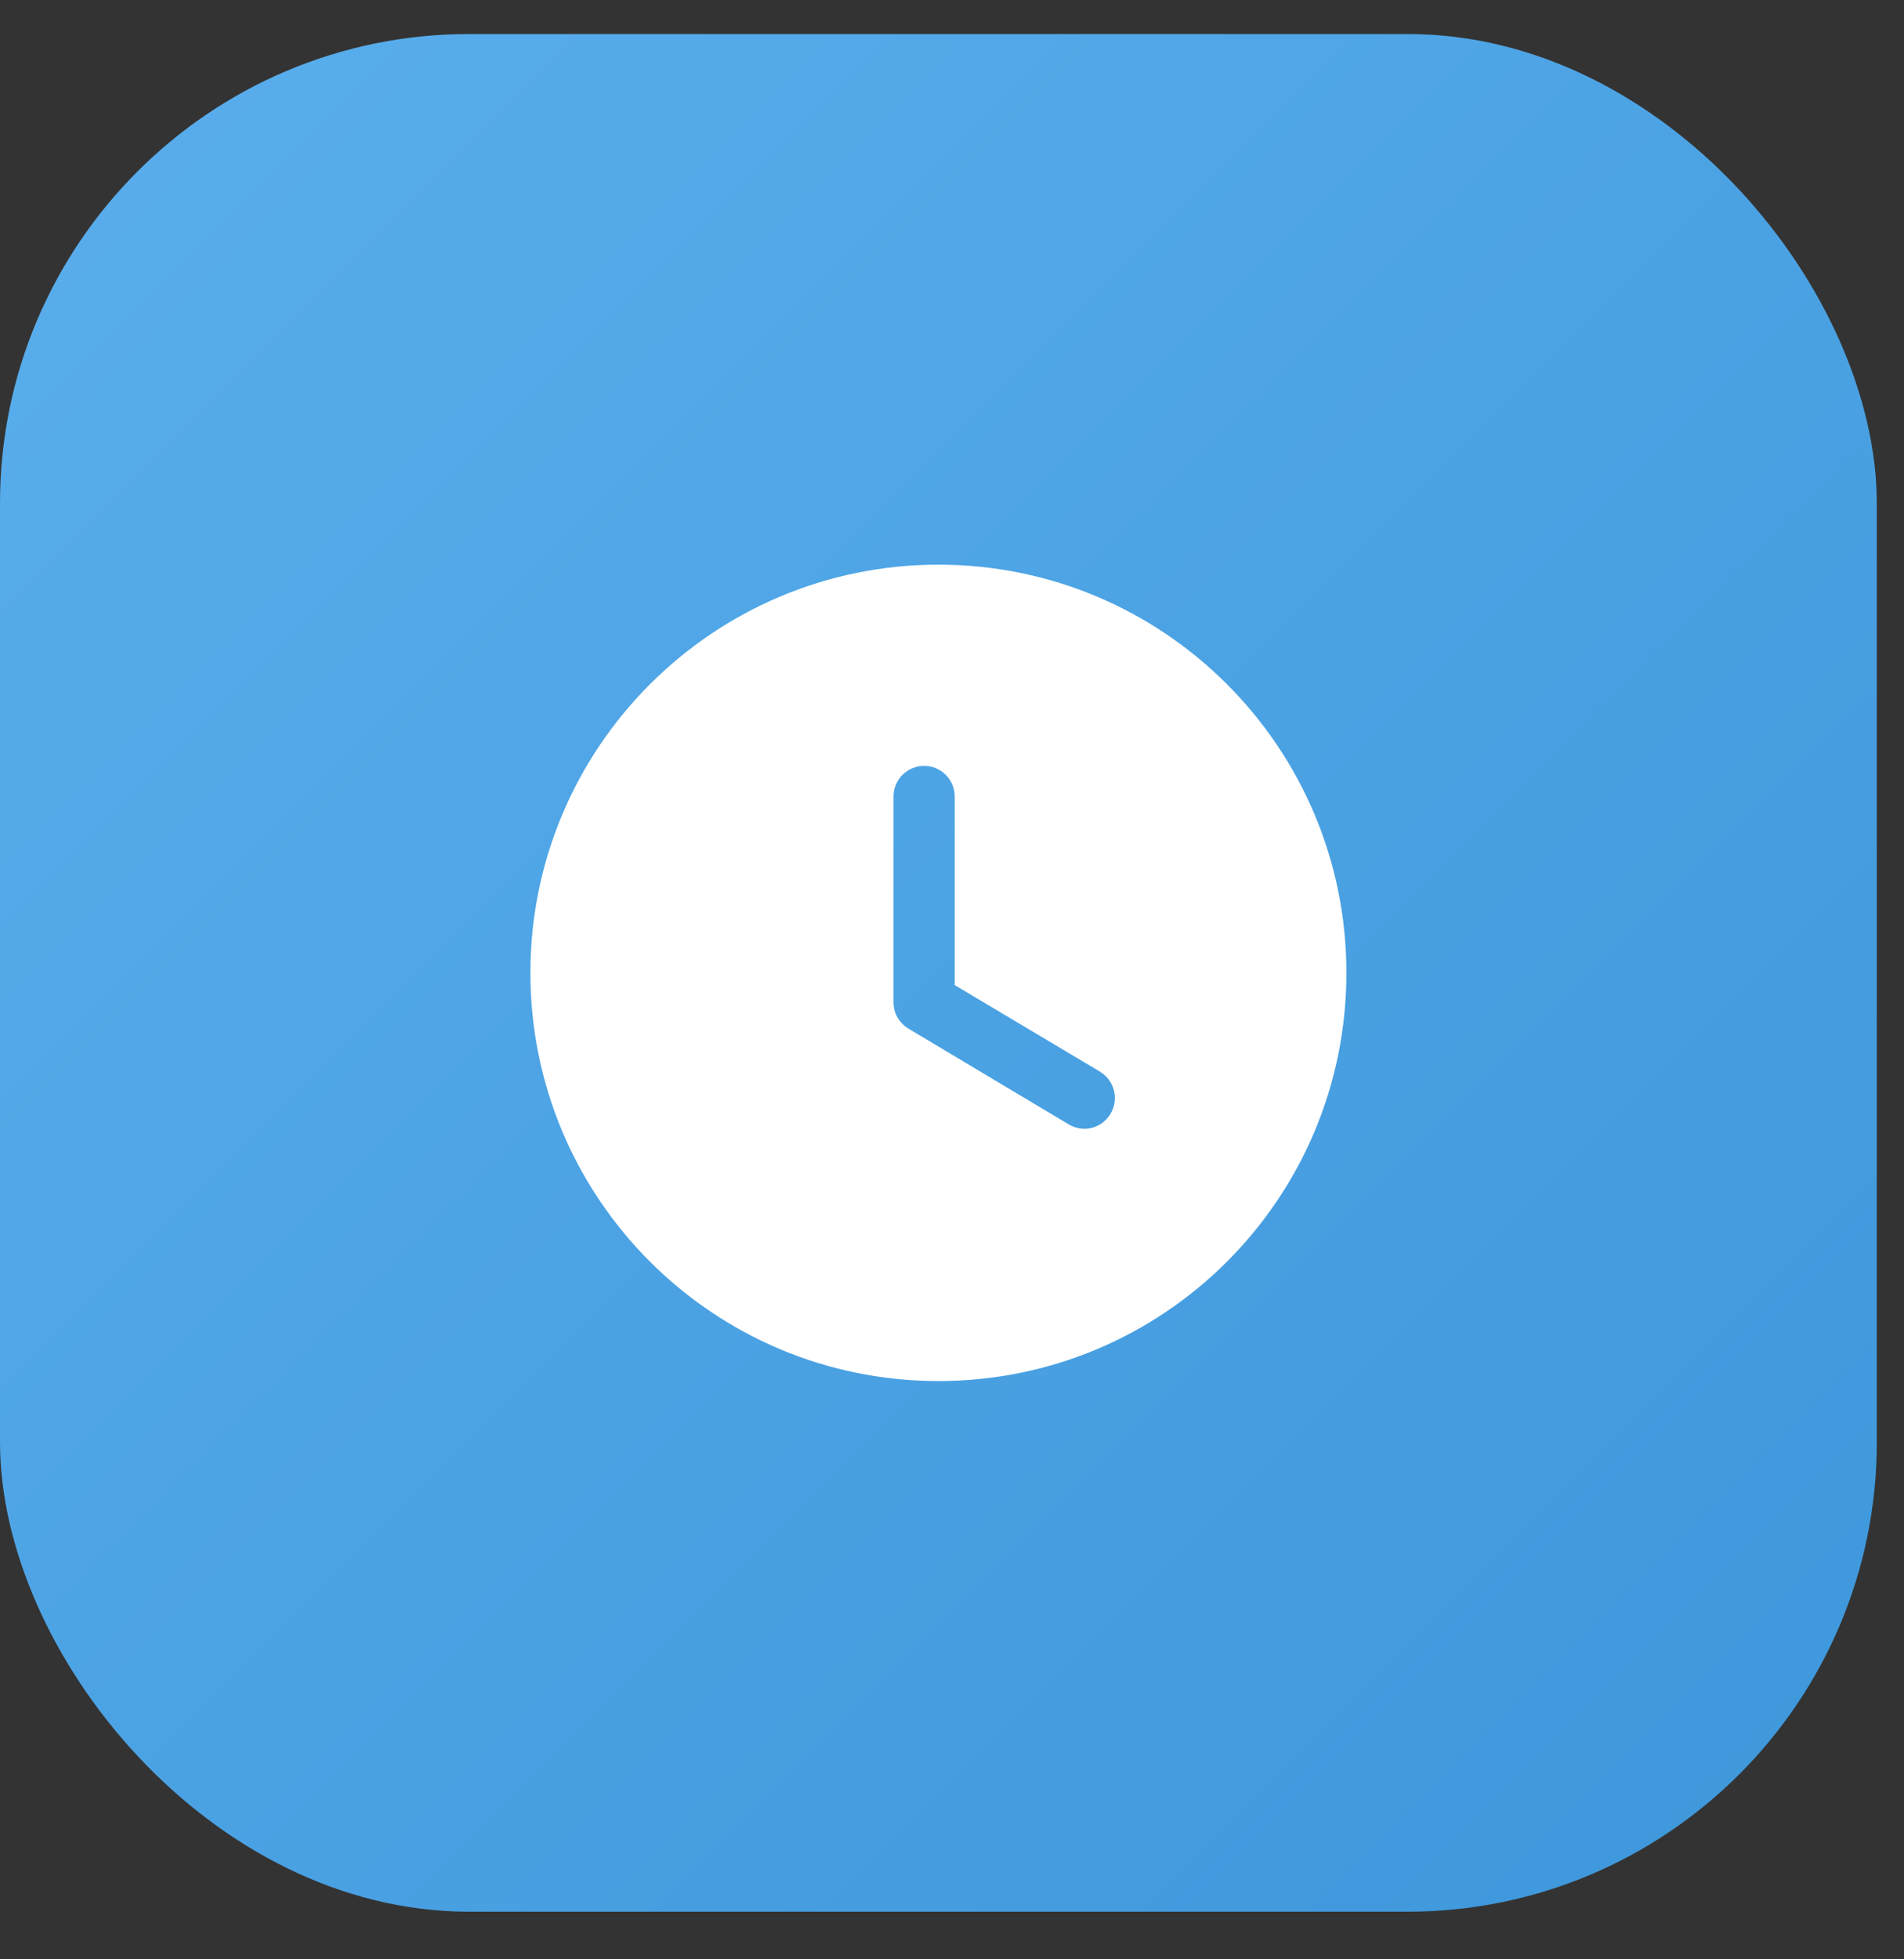<?xml version="1.0" encoding="UTF-8"?> <svg xmlns="http://www.w3.org/2000/svg" width="35" height="36" viewBox="0 0 35 36" fill="none"><rect x="0" y="0" width="35" height="36" fill="#333333" stroke="none"/><rect y="0.625" width="34.5" height="34.5" rx="8.625" fill="url(#paint0_linear_2001_560)"></rect><path fill-rule="evenodd" clip-rule="evenodd" d="M17.25 25.375C13.11 25.375 9.75 22.023 9.75 17.875C9.75 13.735 13.11 10.375 17.25 10.375C21.398 10.375 24.75 13.735 24.75 17.875C24.75 22.023 21.398 25.375 17.25 25.375ZM19.642 20.657C19.733 20.71 19.83 20.74 19.935 20.74C20.122 20.74 20.31 20.642 20.415 20.462C20.573 20.2 20.49 19.855 20.22 19.69L17.55 18.1V14.635C17.55 14.32 17.295 14.072 16.988 14.072C16.68 14.072 16.425 14.32 16.425 14.635V18.422C16.425 18.617 16.53 18.797 16.703 18.902L19.642 20.657Z" fill="white"></path><defs><linearGradient id="paint0_linear_2001_560" x1="0" y1="0.625" x2="34.5" y2="35.125" gradientUnits="userSpaceOnUse"><stop stop-color="#5AAEED"></stop><stop offset="1" stop-color="#3D97DA"></stop></linearGradient></defs></svg> 